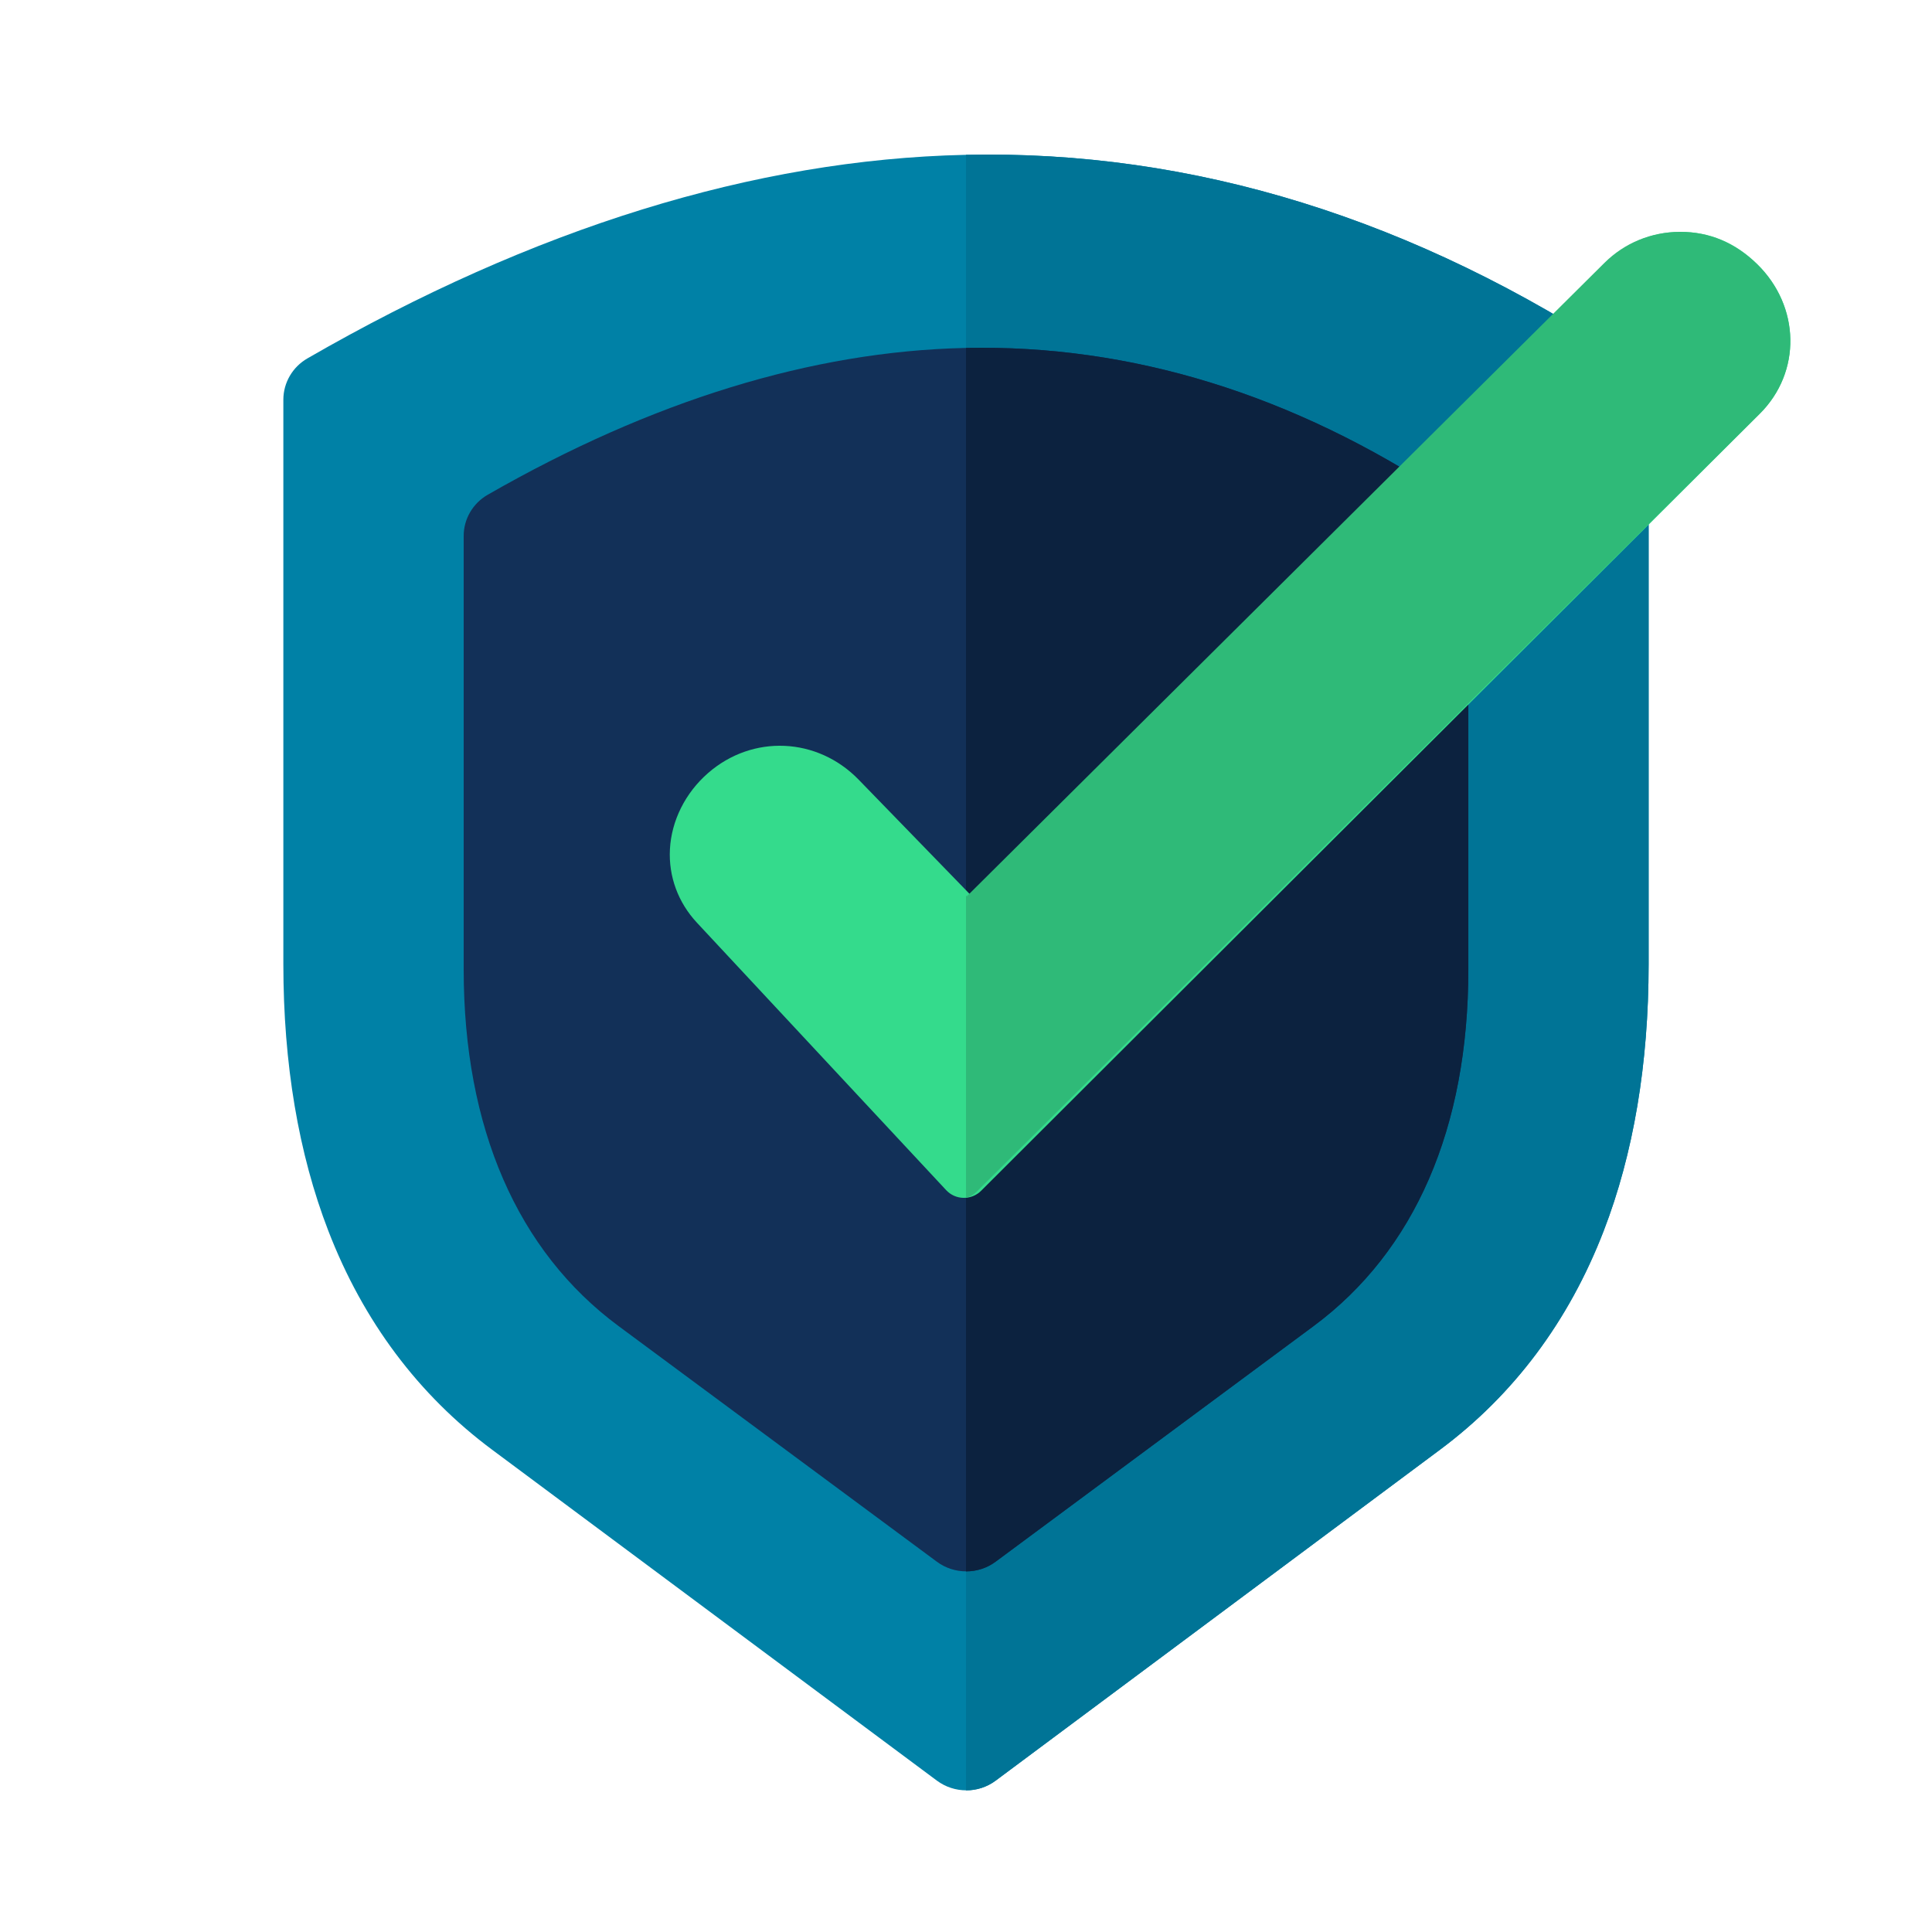 <?xml version="1.0" encoding="UTF-8"?>
<svg fill="none" viewBox="0 0 80 80" xmlns="http://www.w3.org/2000/svg">
<g clip-path="url(#a)">
<path d="m40.012 74.134c-0.428 0-0.856-0.134-1.216-0.401l-18.417-13.702c-3.055-2.273-5.337-5.321-6.782-9.06-1.237-3.2-1.864-6.919-1.864-11.054v-23.365c0-0.704 0.379-1.356 0.997-1.712 9.36-5.398 18.519-8.234 27.224-8.428 9.421-0.212 18.647 2.648 27.426 8.497 0.554 0.369 0.886 0.985 0.886 1.643v23.372c0 4.132-0.626 7.849-1.862 11.048-1.444 3.737-3.723 6.784-6.775 9.057l-18.401 13.704c-0.36 0.268-0.788 0.402-1.217 0.402z" fill="#0081A6"/>
<path d="m67.38 14.908c-8.765-5.839-17.975-8.699-27.38-8.498v67.723c0.004 0 0.008 5e-4 0.012 5e-4 0.428 0 0.857-0.134 1.216-0.402l18.401-13.704c3.052-2.273 5.331-5.32 6.775-9.057 1.235-3.198 1.862-6.915 1.862-11.048v-23.372c0-0.658-0.332-1.274-0.886-1.643z" fill="#007496"/>
<path d="m40.009 65.067c-0.428 0-0.856-0.133-1.216-0.4l-13.178-9.756c-4.197-3.107-6.415-8.214-6.415-14.769v-17.952c0-0.701 0.38-1.35 0.997-1.704 6.783-3.892 13.43-5.937 19.757-6.078 6.862-0.152 13.576 1.915 19.96 6.146 0.554 0.367 0.886 0.98 0.886 1.636v17.957c0 6.551-2.216 11.656-6.408 14.763l-13.167 9.757c-0.36 0.267-0.788 0.4-1.217 0.4z" fill="#123058"/>
<path d="m59.914 20.554c-6.369-4.222-13.068-6.289-19.914-6.147v50.66c3e-3 0 0.006 4e-4 0.009 4e-4 0.428 0 0.857-0.133 1.217-0.4l13.167-9.757c4.192-3.106 6.408-8.211 6.408-14.763v-17.958c1e-4 -0.655-0.332-1.268-0.886-1.636z" fill="#0C223F"/>
<path d="m39.914 49.601c-0.006 0-0.012 0-0.018-1e-4 -0.273-0.005-0.531-0.12-0.716-0.318l-10.321-11.075c-0.781-0.838-1.178-1.917-1.119-3.04 0.062-1.186 0.638-2.336 1.579-3.157 1.843-1.607 4.525-1.489 6.238 0.275l4.663 4.803 26.264-26.209c0.821-0.819 1.918-1.274 3.089-1.279h0.024c1.195 0 2.259 0.447 3.161 1.33 1.791 1.752 1.841 4.474 0.114 6.198l-32.247 32.18c-0.188 0.187-0.443 0.292-0.709 0.292z" fill="#34DB8C"/>
<path d="m72.749 10.932c-0.907-0.883-1.977-1.331-3.179-1.331h-0.024c-1.177 0.006-2.281 0.461-3.106 1.28l-26.409 26.235-0.031-0.032v12.517c0.164-0.046 0.315-0.132 0.438-0.254l32.426-32.211c1.737-1.725 1.687-4.45-0.114-6.204z" fill="#2FBA78"/>
</g>
<defs>
<clipPath id="a">
<rect width="80" height="80" fill="#fff"/>
</clipPath>
</defs>
</svg>
